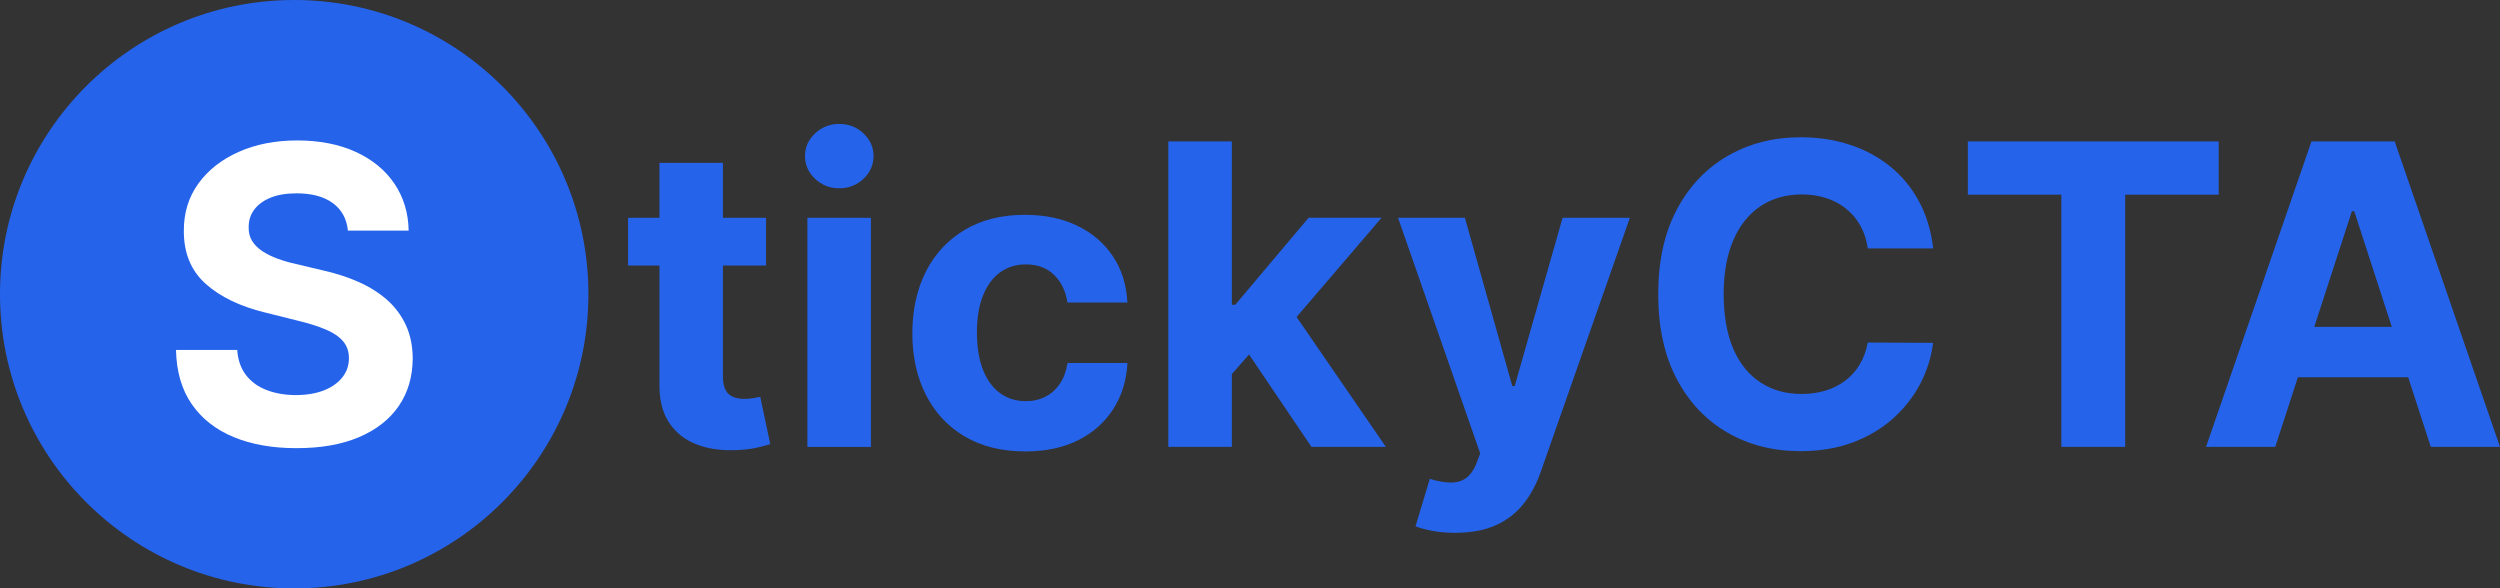 <?xml version="1.0" encoding="UTF-8"?>
<svg id="Calque_2" data-name="Calque 2" xmlns="http://www.w3.org/2000/svg" viewBox="0 0 410.68 96.67">
  <rect x="0" y="0" width="410.68" height="96.67" fill="#333333" stroke="none"/>
  <defs>
    <style>
      .cls-1 {
        fill: #fff;
      }

      .cls-2 {
        fill: #2563eb;
      }
    </style>
  </defs>
  <g id="Calque_1-2" data-name="Calque 1">
    <g>
      <g id="Calque_1-2" data-name="Calque 1-2">
        <circle class="cls-2" cx="48.33" cy="48.33" r="48.33"/>
        <path class="cls-1" d="M57.15,37.88c-.19-1.94-1.02-3.44-2.47-4.51-1.46-1.07-3.44-1.61-5.93-1.61-1.7,0-3.13,.23-4.3,.71s-2.06,1.13-2.68,1.96c-.62,.83-.92,1.78-.92,2.84-.03,.88,.16,1.65,.56,2.3,.41,.66,.97,1.22,1.7,1.7s1.55,.88,2.5,1.23c.94,.34,1.95,.64,3.02,.87l4.42,1.05c2.15,.48,4.12,1.12,5.91,1.92,1.79,.8,3.34,1.79,4.66,2.95,1.31,1.17,2.33,2.55,3.06,4.13s1.1,3.4,1.12,5.45c-.02,3.01-.78,5.62-2.29,7.82-1.51,2.2-3.69,3.91-6.53,5.12-2.84,1.21-6.26,1.81-10.26,1.81s-7.42-.61-10.36-1.83c-2.94-1.22-5.22-3.02-6.87-5.41s-2.5-5.36-2.58-8.9h10.06c.11,1.65,.59,3.02,1.43,4.12s1.97,1.92,3.39,2.47,3.02,.83,4.81,.83,3.3-.26,4.6-.77,2.32-1.23,3.04-2.14,1.08-1.96,1.08-3.15c0-1.1-.32-2.03-.97-2.79s-1.59-1.39-2.84-1.92c-1.24-.53-2.76-1.01-4.55-1.44l-5.36-1.34c-4.15-1.01-7.42-2.58-9.82-4.73s-3.59-5.04-3.58-8.67c-.02-2.98,.78-5.58,2.39-7.8s3.82-3.96,6.64-5.21,6.02-1.87,9.61-1.87,6.84,.62,9.57,1.87c2.73,1.25,4.86,2.98,6.37,5.21s2.3,4.8,2.35,7.73h-9.96Z"/>
      </g>
      <g>
        <path class="cls-2" d="M125.84,35.78v7.84h-22.67v-7.84h22.67Zm-17.52-9.02h10.44V61.85c0,.96,.15,1.71,.44,2.24,.29,.53,.71,.9,1.24,1.12,.53,.21,1.15,.32,1.85,.32,.49,0,.98-.04,1.47-.13s.87-.16,1.13-.21l1.64,7.77c-.52,.16-1.26,.36-2.21,.58s-2.1,.36-3.45,.4c-2.52,.1-4.72-.24-6.6-1s-3.35-1.96-4.4-3.58c-1.05-1.62-1.56-3.66-1.54-6.13V26.76Z"/>
        <path class="cls-2" d="M137.87,30.93c-1.55,0-2.88-.52-3.98-1.56-1.1-1.04-1.65-2.28-1.65-3.74s.55-2.67,1.65-3.71c1.1-1.04,2.43-1.56,3.98-1.56s2.88,.52,3.98,1.56c1.1,1.04,1.65,2.28,1.65,3.71s-.55,2.7-1.65,3.74c-1.1,1.04-2.43,1.56-3.98,1.56Zm-5.24,42.49V35.78h10.44v37.64h-10.44Z"/>
        <path class="cls-2" d="M168.4,74.15c-3.86,0-7.17-.82-9.94-2.46-2.77-1.64-4.89-3.92-6.37-6.85-1.48-2.92-2.22-6.29-2.22-10.09s.75-7.24,2.24-10.16c1.49-2.92,3.62-5.2,6.38-6.84,2.76-1.64,6.04-2.46,9.85-2.46,3.28,0,6.16,.6,8.62,1.79,2.47,1.19,4.42,2.87,5.86,5.02s2.23,4.69,2.38,7.6h-9.85c-.28-1.88-1.01-3.39-2.19-4.54-1.18-1.15-2.73-1.73-4.64-1.73-1.62,0-3.03,.44-4.23,1.31s-2.14,2.14-2.81,3.81c-.67,1.67-1,3.68-1,6.05s.33,4.44,.99,6.13,1.6,2.96,2.81,3.85c1.21,.88,2.62,1.32,4.24,1.32,1.19,0,2.27-.25,3.22-.74,.96-.49,1.75-1.2,2.38-2.14,.63-.94,1.04-2.07,1.24-3.39h9.85c-.16,2.88-.94,5.4-2.34,7.58-1.4,2.18-3.32,3.88-5.77,5.11-2.45,1.22-5.35,1.84-8.7,1.84Z"/>
        <path class="cls-2" d="M191.92,73.41V23.23h10.44v50.18h-10.44Zm9.46-10.83l.02-12.52h1.52l12.05-14.29h11.98l-16.2,18.92h-2.47l-6.91,7.89Zm14.06,10.83l-11.08-16.39,6.96-7.38,16.34,23.77h-12.23Z"/>
        <path class="cls-2" d="M239.09,87.53c-1.32,0-2.56-.1-3.71-.31-1.15-.21-2.1-.46-2.85-.77l2.35-7.79c1.22,.38,2.33,.58,3.32,.61,.99,.03,1.85-.2,2.57-.69s1.32-1.32,1.78-2.5l.61-1.59-13.5-38.71h10.98l7.79,27.64h.39l7.87-27.64h11.05l-14.63,41.7c-.7,2.03-1.65,3.79-2.85,5.3-1.2,1.51-2.72,2.68-4.54,3.5-1.83,.83-4.04,1.24-6.62,1.24Z"/>
        <path class="cls-2" d="M317.55,40.8h-10.73c-.2-1.39-.6-2.63-1.2-3.71-.6-1.09-1.38-2.01-2.33-2.78-.95-.77-2.04-1.36-3.27-1.76-1.23-.41-2.57-.61-4.01-.61-2.6,0-4.86,.64-6.79,1.92s-3.42,3.14-4.48,5.59c-1.06,2.44-1.59,5.4-1.59,8.88s.54,6.58,1.6,9.02c1.07,2.43,2.57,4.27,4.5,5.51,1.93,1.24,4.16,1.86,6.69,1.86,1.42,0,2.74-.19,3.96-.56s2.3-.93,3.25-1.65,1.74-1.61,2.36-2.66c.63-1.05,1.07-2.24,1.31-3.58l10.73,.05c-.28,2.3-.97,4.52-2.07,6.65s-2.58,4.03-4.43,5.71c-1.85,1.67-4.06,3-6.62,3.97s-5.44,1.46-8.66,1.46c-4.48,0-8.47-1.01-11.99-3.04-3.52-2.03-6.3-4.96-8.33-8.8-2.03-3.84-3.05-8.49-3.05-13.94s1.03-10.13,3.09-13.97c2.06-3.84,4.85-6.77,8.38-8.78,3.53-2.02,7.5-3.03,11.91-3.03,2.91,0,5.61,.41,8.1,1.23s4.7,2,6.63,3.57c1.93,1.56,3.5,3.47,4.72,5.72,1.22,2.25,2,4.84,2.34,7.74Z"/>
        <path class="cls-2" d="M323.26,31.98v-8.75h41.21v8.75h-15.36v41.43h-10.49V31.98h-15.36Z"/>
        <path class="cls-2" d="M373.76,73.41h-11.37l17.32-50.18h13.67l17.3,50.18h-11.37l-12.57-38.71h-.39l-12.59,38.71Zm-.71-19.72h26.85v8.28h-26.85v-8.28Z"/>
      </g>
    </g>
  </g>
</svg>
